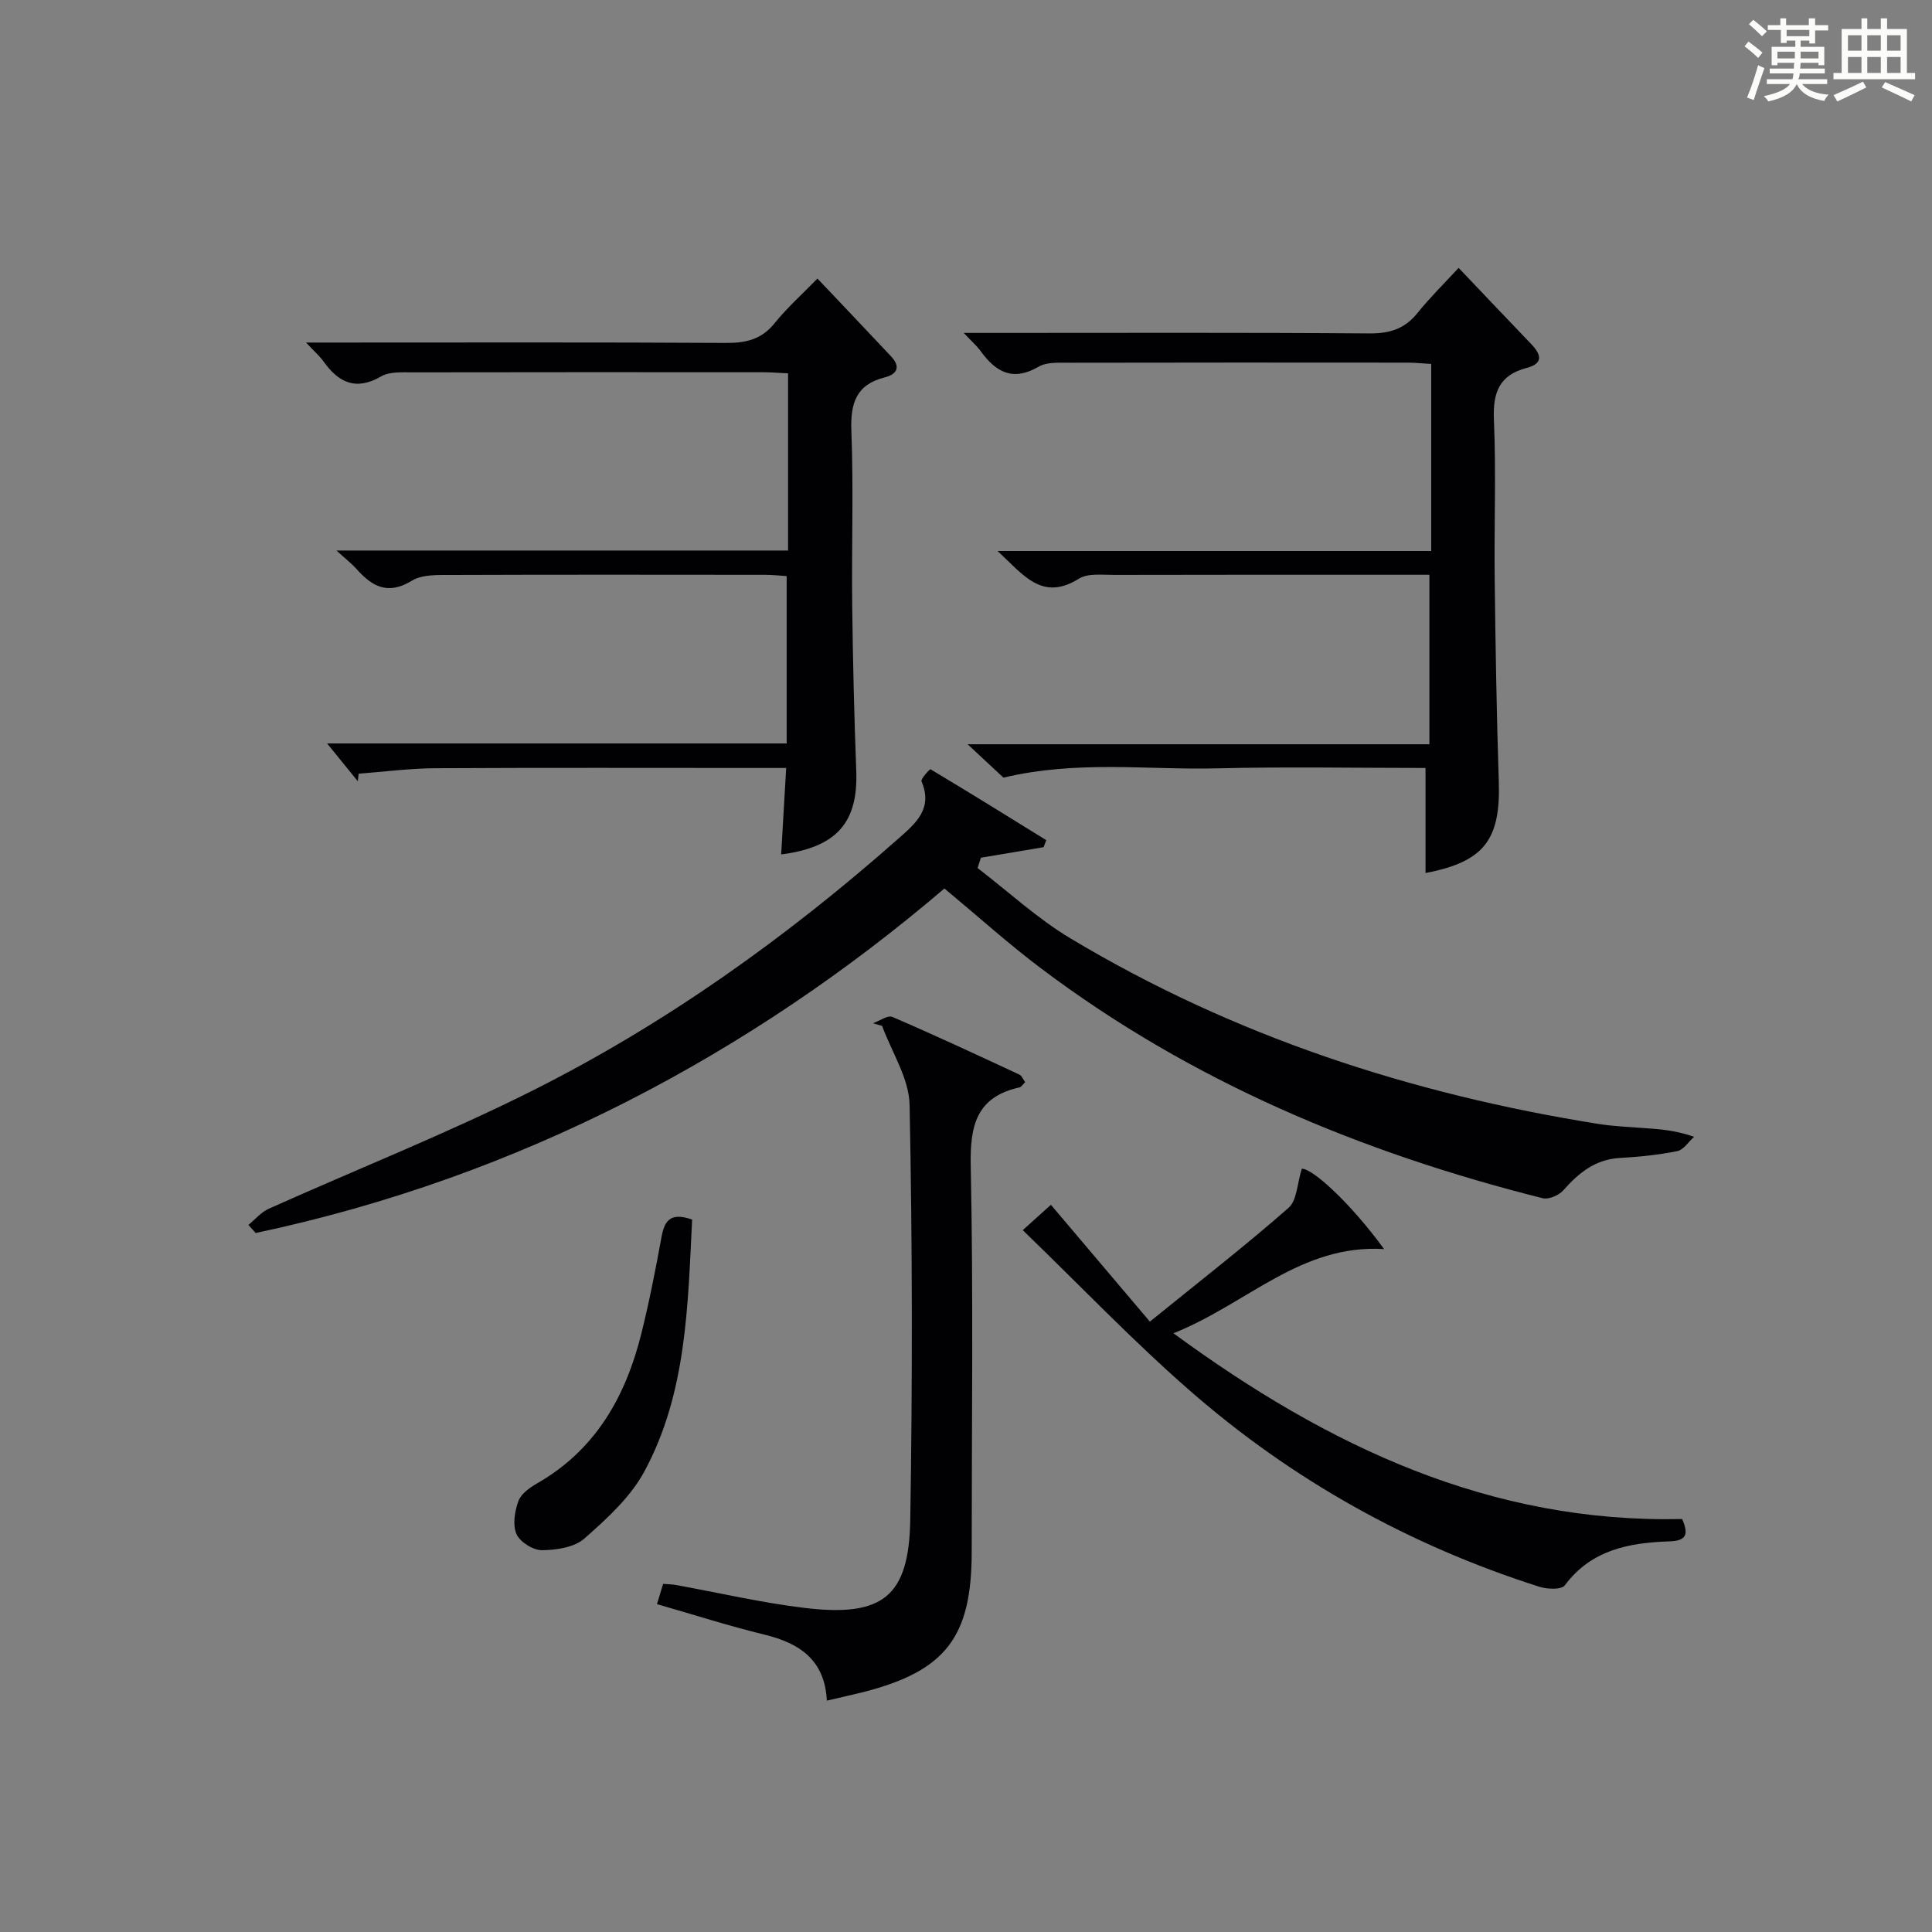 <?xml version="1.0" encoding="utf-8"?>
<svg version="1.1" id="漢_ZDIC_典" xmlns="http://www.w3.org/2000/svg" xmlns:xlink="http://www.w3.org/1999/xlink" x="0px" y="0px"
	 viewBox="0 0 400 400" style="enable-background:new 0 0 400 400;" xml:space="preserve">
<rect x="0" y="0" width="400" height="400" fill="#808080" stroke="none"/>
<style type="text/css">
	.st1{fill:#010104;}
	.st0{fill:#fbfcfa;}
</style>
<g>
	<path class="st0" d="M361.2,9.6l0.8-1c0.9,0.7,1.9,1.4,2.9,2.3L364,12C363,11,362,10.2,361.2,9.6z M361.7,20.2
		c0.9-2.1,1.6-4.3,2.3-6.7c0.4,0.2,0.8,0.4,1.3,0.6c-0.7,2.1-1.5,4.3-2.2,6.6L361.7,20.2z M362.1,5l0.9-0.9c1,0.8,2,1.6,2.8,2.4
		l-1,1C363.9,6.6,363,5.8,362.1,5z M374.6,3.8h1.2v1.4h2.7v1.1h-2.7v2.7h-1.2V8.4h-1.8v1.3h4.9v3.8h-1.2v-0.5h-3.7
		c0,0.4-0.1,0.9-0.1,1.2h5.1v1h-5.2c0,0.5-0.1,0.9-0.3,1.2h6v1h-5.2c1.1,1.3,2.9,2,5.5,2.2c-0.4,0.4-0.7,0.8-0.9,1.3
		c-2.9-0.5-4.8-1.6-5.7-3.5H372c-0.8,1.7-2.7,2.9-5.9,3.6c-0.2-0.4-0.6-0.8-0.9-1.1c2.8-0.6,4.6-1.4,5.4-2.5h-4.8v-1h5.3
		c0.1-0.3,0.2-0.7,0.2-1.2h-4.9v-1h5c0-0.4,0-0.8,0.1-1.2H368v0.5h-1.2V9.7h4.9V8.4h-1.8v0.5h-1.2V6.2H366V5.2h2.6V3.8h1.2v1.4h4.7
		V3.8z M368,12.1h3.6c0-0.4,0-0.9,0-1.4H368V12.1z M369.9,7.5h4.7V6.2h-4.7V7.5z M376.5,10.7h-3.7c0,0.5,0,1,0,1.4h3.7V10.7z"/>
	<path class="st0" d="M385.3,3.8h1.3V6h2.8V3.8h1.3V6h4.1v9.1h1.7v1.3h-16.9v-1.3h1.7V6h4.1V3.8z M385.7,16.9l0.7,1.2
		c-1.8,0.9-3.8,1.9-6,2.9c-0.2-0.4-0.5-0.8-0.8-1.3C381.9,18.7,383.9,17.8,385.7,16.9z M382.6,10.5h2.8V7.3h-2.8V10.5z M382.6,15.1
		h2.8v-3.3h-2.8V15.1z M386.6,10.5h2.8V7.3h-2.8V10.5z M386.6,15.1h2.8v-3.3h-2.8V15.1z M390.3,17c2.1,0.9,4.1,1.8,6.1,2.7l-0.7,1.3
		c-2.2-1.1-4.2-2-6.1-2.9L390.3,17z M393.5,7.3h-2.8v3.2h2.8V7.3z M390.7,15.1h2.8v-3.3h-2.8V15.1z"/>
	
	<path class="st1" d="M51.43,253.61c1.39-1.14,2.62-2.64,4.21-3.35c18.16-8.15,36.73-15.5,54.51-24.41c27.64-13.85,52.68-31.76,75.86-52.23
		c3.56-3.15,7.2-6.18,4.78-11.84c-0.22-0.51,1.74-2.58,1.85-2.52c8.05,4.81,16.01,9.75,23.98,14.69c-0.19,0.48-0.37,0.97-0.56,1.45
		c-4.32,0.73-8.65,1.45-12.97,2.18c-0.23,0.71-0.47,1.42-0.7,2.13c6.38,4.89,12.36,10.45,19.22,14.56
		c33.77,20.25,70.53,32.24,109.28,38.42c3.11,0.5,6.28,0.62,9.43,0.86c3.14,0.23,6.28,0.38,10.43,1.81
		c-1.16,1.03-2.19,2.71-3.5,2.97c-3.89,0.78-7.88,1.19-11.84,1.41c-5.12,0.28-8.54,3.08-11.74,6.7c-0.92,1.04-3.03,1.95-4.27,1.64
		c-37.57-9.44-72.78-24.15-103.91-47.62c-6.64-5-12.84-10.59-19.96-16.51c-40.01,34.16-87.82,59.74-142.6,71.33
		C52.43,254.72,51.93,254.17,51.43,253.61z"/>
	<path class="st1" d="M295.94,154.09c0-12.12,0-23.35,0-35.09c-2.68,0-5.47,0-8.25,0c-18.99,0-37.99-0.02-56.98,0.03
		c-2.47,0.01-5.45-0.4-7.33,0.78c-7.62,4.76-11.47-0.75-16.84-5.73c30.49,0,60,0,89.78,0c0-13.16,0-25.75,0-38.73
		c-1.79-0.1-3.39-0.27-4.99-0.27c-23.32-0.02-46.65-0.03-69.97,0.02c-2.13,0-4.63-0.17-6.33,0.82c-5.31,3.1-8.84,1.14-11.98-3.21
		c-0.76-1.05-1.78-1.93-3.52-3.78c2.62,0,4.32,0,6.03,0c25.99,0,51.98-0.1,77.97,0.1c4.19,0.03,7.3-0.94,9.94-4.22
		c2.6-3.23,5.58-6.16,8.52-9.35c5.36,5.63,10.15,10.69,14.98,15.72c2.05,2.13,2.73,4.05-0.9,5c-5.7,1.49-7.01,5.12-6.77,10.73
		c0.47,10.98,0.03,21.99,0.16,32.98c0.17,13.98,0.39,27.95,0.85,41.92c0.39,12.05-3.02,16.61-15.17,18.94c0-7.08,0-14.11,0-21.75
		c-14.36,0-28.8-0.28-43.23,0.08c-14.31,0.36-28.79-1.73-44.16,1.92c-1.58-1.47-4.06-3.78-7.42-6.91
		C232.59,154.09,263.77,154.09,295.94,154.09z"/>
	<path class="st1" d="M69.66,113.98c31.82,0,62.45,0,93.5,0c0-12.26,0-24.28,0-36.68c-1.71-0.08-3.32-0.22-4.93-0.23
		c-24.32-0.01-48.65-0.03-72.97,0.02c-2.13,0-4.62-0.16-6.33,0.83c-5.27,3.06-8.85,1.28-11.99-3.14c-0.76-1.07-1.79-1.95-3.58-3.86
		c2.65,0,4.34,0,6.04,0c26.99,0,53.98-0.08,80.97,0.08c4.11,0.02,7.31-0.74,10-4.08c2.6-3.22,5.73-6.02,8.87-9.25
		c5.29,5.58,10.3,10.84,15.27,16.14c2,2.13,1.24,3.67-1.33,4.32c-5.96,1.51-7.13,5.38-6.91,11.13c0.46,11.98,0.03,23.99,0.17,35.98
		c0.13,11.47,0.41,22.95,0.84,34.42c0.39,10.57-3.99,15.76-15.55,17.24c0.34-5.82,0.67-11.52,1.04-17.9c-2.04,0-3.81,0-5.58,0
		c-22.32,0-44.65-0.07-66.97,0.05c-5.32,0.03-10.64,0.73-15.96,1.13c-0.06,0.52-0.12,1.05-0.18,1.57c-2.14-2.64-4.28-5.27-6.36-7.83
		c31.01,0,62.71,0,95.15,0c0-11.73,0-22.94,0-34.65c-1.19-0.07-2.77-0.25-4.36-0.26c-21.66-0.02-43.32-0.05-64.98,0.03
		c-2.79,0.01-6.07-0.15-8.26,1.19c-5.02,3.07-8.28,1.17-11.52-2.5C72.77,116.65,71.6,115.75,69.66,113.98z"/>
	<path class="st1" d="M171.19,352.1c-0.41-8.34-5.55-11.88-12.88-13.66c-7.38-1.79-14.64-4.13-22.29-6.32c0.47-1.57,0.83-2.76,1.27-4.2
		c0.95,0.08,1.76,0.08,2.54,0.22c8.96,1.61,17.87,3.71,26.9,4.78c16.05,1.9,21.47-2.37,21.73-18.28c0.47-28.63,0.44-57.27-0.14-85.9
		c-0.11-5.48-3.7-10.9-5.69-16.34c-0.63-0.18-1.26-0.37-1.89-0.55c1.36-0.47,3.05-1.72,4.03-1.3c8.84,3.8,17.55,7.87,26.28,11.93
		c0.5,0.23,0.76,0.97,1.2,1.57c-0.5,0.48-0.79,0.99-1.17,1.08c-8.94,1.99-10.27,7.9-10.1,16.24c0.55,26.63,0.2,53.27,0.2,79.91
		c0,17.66-5.38,24.65-22.36,29.03C176.42,350.91,174.01,351.43,171.19,352.1z"/>
	<path class="st1" d="M242.95,276.04c32.2,23.61,65.78,39.35,105.32,38.46c1.4,3.19,0.88,4.5-2.59,4.62c-8.31,0.29-16.2,1.69-21.7,9.11
		c-0.68,0.92-3.61,0.82-5.21,0.31c-26.95-8.57-51.24-22.1-72.49-40.68c-11.86-10.36-22.77-21.81-34.53-33.17
		c2.07-1.87,3.23-2.91,5.83-5.25c6.8,8.02,13.45,15.88,20.49,24.19c10.57-8.57,19.87-15.8,28.7-23.55c1.77-1.55,1.8-5.09,2.75-8.1
		c2.09-0.15,9.95,6.9,17.04,16.63C269.27,257.56,258.3,269.9,242.95,276.04z"/>
	<path class="st1" d="M143.3,252.5c-0.9,17.89-1.13,35.93-9.89,52.15c-2.88,5.34-7.77,9.79-12.41,13.88c-2.08,1.84-5.8,2.4-8.79,2.42
		c-1.83,0.02-4.56-1.7-5.28-3.34c-0.83-1.9-0.37-4.74,0.41-6.85c0.55-1.51,2.37-2.79,3.91-3.67c12.09-6.94,18.29-17.97,21.53-30.97
		c1.64-6.57,2.94-13.24,4.16-19.91C137.54,252.9,138.64,250.85,143.3,252.5z"/>
</g>
</svg>
